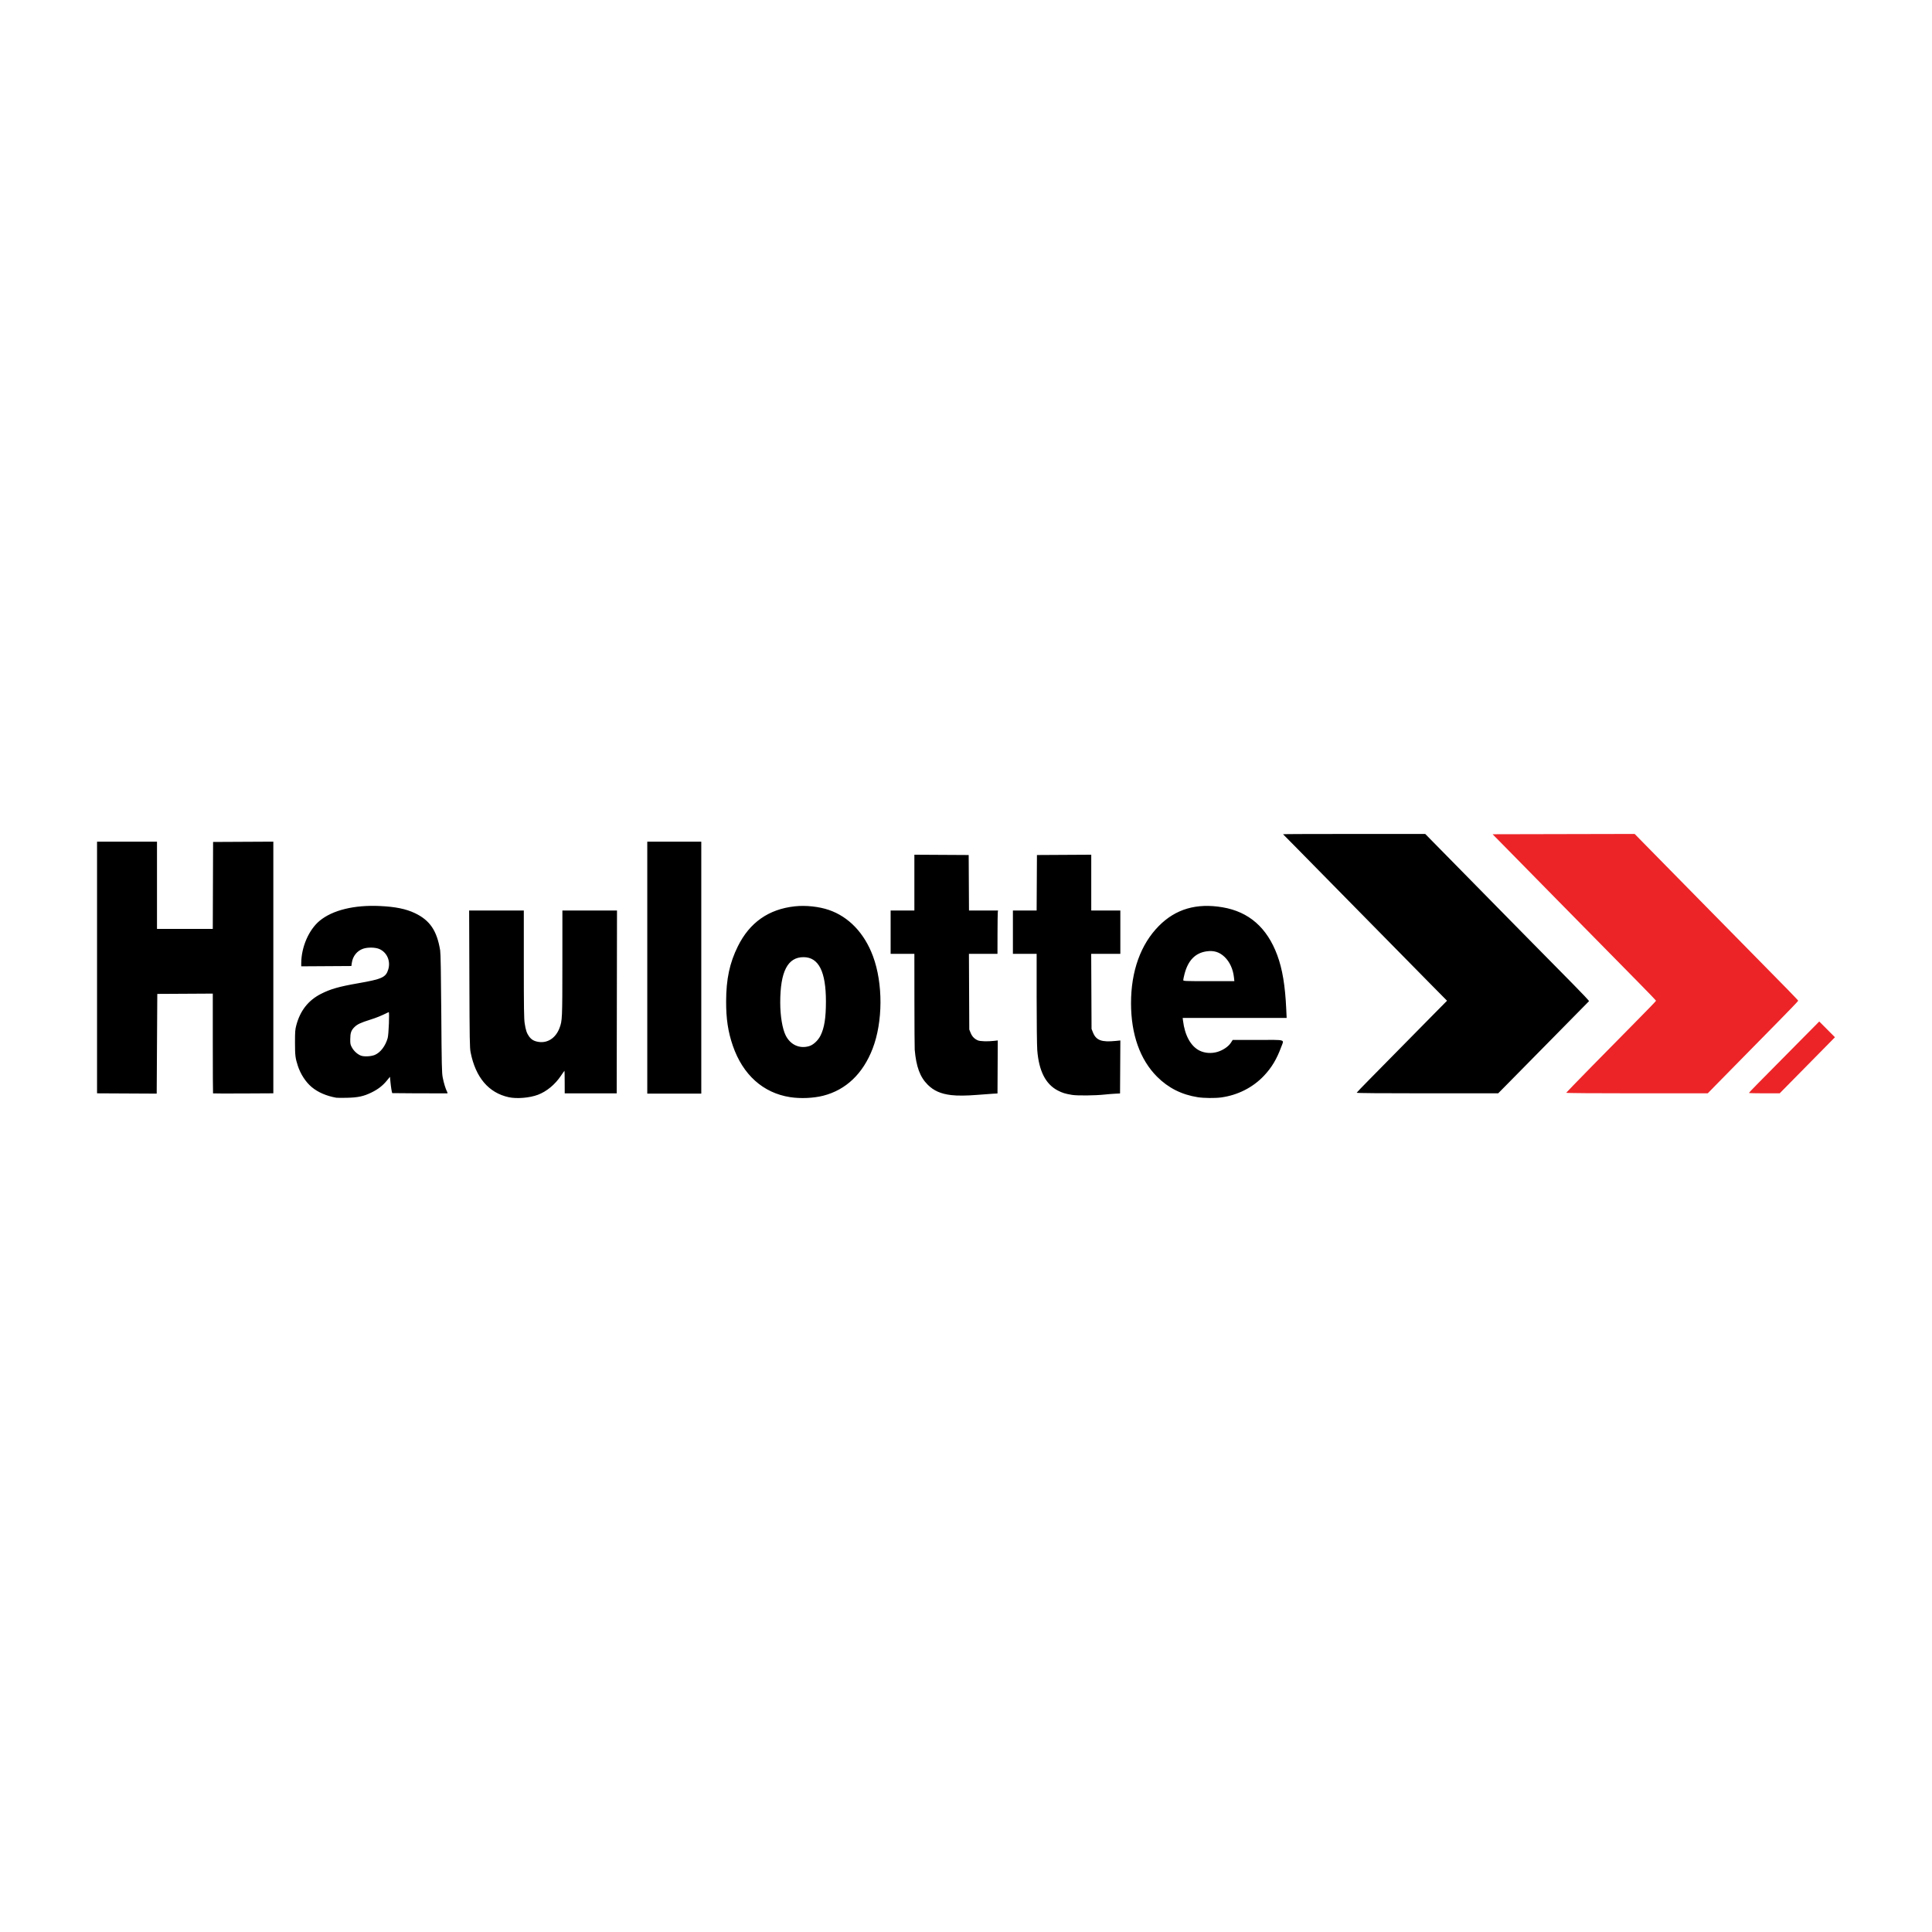 <svg width="600" height="600" viewBox="0 0 600 600" fill="none" xmlns="http://www.w3.org/2000/svg">
<g clip-path="url(#clip0_2573_3483)">
<path d="M104.425 340.908C101.338 340.345 98.773 339.237 96.837 337.632C94.956 336.072 93.333 333.585 92.478 330.952C91.719 328.617 91.615 327.751 91.614 323.784C91.614 320.33 91.66 319.744 92.035 318.346C93.243 313.857 95.737 310.683 99.622 308.689C102.601 307.16 105.225 306.408 111.246 305.357C118.673 304.06 119.837 303.525 120.577 301.068C121.36 298.465 120.197 295.783 117.831 294.734C116.596 294.187 114.219 294.137 112.781 294.629C110.894 295.275 109.564 296.926 109.266 298.993L109.121 300.005L101.335 300.053L93.55 300.101L93.553 299.131C93.572 294.126 95.9 288.755 99.26 285.964C103.247 282.654 109.997 280.998 117.974 281.372C122.804 281.598 126.074 282.263 128.85 283.583C133.505 285.797 135.699 289.031 136.696 295.148C136.85 296.092 136.956 302.026 137.046 314.751C137.16 330.974 137.21 333.183 137.494 334.648C137.819 336.318 138.366 338.113 138.833 339.037C139.036 339.438 139.04 339.545 138.854 339.548C136.67 339.581 121.852 339.521 121.81 339.479C121.695 339.363 121.385 337.399 121.247 335.916L121.108 334.407L120.142 335.589C118.858 337.16 117.408 338.285 115.393 339.272C112.949 340.47 111.179 340.853 107.743 340.929C106.172 340.963 104.679 340.954 104.425 340.908ZM116.457 327.591C118.191 326.827 119.7 324.83 120.397 322.377C120.714 321.263 120.995 314.187 120.717 314.323C118.219 315.538 116.987 316.041 114.93 316.687C112.008 317.604 110.942 318.109 110.054 318.997C109.063 319.988 108.791 320.769 108.773 322.678C108.759 324.188 108.806 324.425 109.305 325.325C109.92 326.436 111.022 327.428 112.095 327.838C113.096 328.22 115.316 328.095 116.457 327.591ZM157.974 340.746C151.744 339.372 147.704 334.615 146.153 326.825C145.874 325.422 145.833 323.046 145.769 304.014L145.696 282.769H154.186H162.675L162.676 299.405C162.677 312.952 162.726 316.367 162.943 317.793C163.258 319.87 163.592 320.881 164.28 321.838C165.009 322.852 165.797 323.322 167.161 323.556C170.019 324.046 172.577 322.388 173.752 319.284C174.622 316.986 174.643 316.509 174.65 299.129L174.657 282.769H183.137H191.616L191.57 311.161L191.523 339.552H183.45H175.378L175.369 336.046C175.365 334.117 175.335 332.54 175.303 332.54C175.27 332.54 174.772 333.242 174.194 334.1C172.359 336.831 169.762 338.975 167.058 339.992C164.474 340.965 160.474 341.297 157.974 340.746ZM245.373 340.729C236.979 339.424 230.683 333.769 227.582 324.75C226.096 320.429 225.489 316.406 225.504 310.972C225.524 304.069 226.585 299.077 229.131 293.922C232.798 286.494 238.697 282.349 246.857 281.466C250.234 281.1 254.339 281.539 257.423 282.595C263.603 284.711 268.456 289.804 271.115 296.963C274.259 305.431 274.209 317.361 270.993 325.687C267.995 333.451 262.719 338.479 255.681 340.279C252.651 341.054 248.6 341.231 245.373 340.729ZM251.296 324.886C252.578 324.505 254.044 323.146 254.808 321.63C256.006 319.252 256.5 316.148 256.5 310.996C256.502 301.755 254.252 297.283 249.588 297.255C244.621 297.225 242.307 301.706 242.307 311.351C242.307 315.502 242.975 319.512 244.009 321.572C245.471 324.483 248.307 325.773 251.296 324.886ZM371.986 340.751C366.978 339.963 362.842 337.883 359.348 334.393C354.051 329.103 351.255 321.221 351.25 311.564C351.245 301.592 354.257 293.238 359.914 287.538C365.129 282.282 371.609 280.394 379.701 281.772C387.855 283.16 393.489 288.087 396.652 296.594C398.269 300.942 399.126 306.107 399.46 313.507L399.579 316.134H383.436H367.293L367.399 317.009C367.956 321.582 369.822 324.948 372.542 326.287C374.168 327.088 376.262 327.23 378.116 326.667C379.831 326.146 381.497 325.015 382.242 323.864L382.832 322.954H390.635C399.652 322.954 398.797 322.694 397.886 325.164C396.505 328.911 394.948 331.514 392.58 334.037C389.121 337.723 384.377 340.131 379.208 340.825C377.324 341.078 373.842 341.042 371.986 340.751ZM383.217 303.553C382.94 300.989 381.917 298.737 380.337 297.211C378.747 295.676 377.006 295.125 374.746 295.442C371.195 295.941 368.937 298.272 367.842 302.569C367.637 303.371 367.47 304.179 367.47 304.366C367.47 304.69 367.823 304.705 375.406 304.705H383.341L383.217 303.553ZM295.396 340.091C292.185 339.712 289.985 338.739 288.112 336.871C285.718 334.484 284.534 331.297 284.073 325.996C284.029 325.489 283.987 318.583 283.98 310.65L283.967 296.226H280.28H276.593V289.498V282.769H280.28H283.967V274.104V265.438L292.4 265.486L300.833 265.534L300.881 274.152L300.929 282.769H305.442H309.956L309.878 283.184C309.836 283.412 309.795 286.44 309.787 289.912L309.774 296.226H305.342H300.91L300.964 307.977L301.018 319.728L301.443 320.781C301.893 321.895 302.618 322.644 303.691 323.101C304.402 323.404 306.71 323.475 308.668 323.254L309.866 323.119L309.824 331.352L309.781 339.585L308.349 339.665C307.561 339.708 305.439 339.865 303.633 340.013C300.154 340.298 297.365 340.324 295.396 340.091ZM332.907 340.025C330.763 339.665 329.928 339.406 328.483 338.654C324.708 336.689 322.617 332.554 322.128 326.088C322.025 324.717 321.94 317.454 321.94 309.913V296.226H318.253H314.567V289.498V282.769H318.252H321.936L321.984 274.152L322.032 265.534L330.465 265.486L338.899 265.438V274.104V282.769H343.415H347.931V289.498V296.226H343.406H338.881L338.936 307.885L338.991 319.544L339.434 320.65C340.407 323.084 342.113 323.715 346.504 323.268L347.935 323.123L347.887 331.353L347.839 339.583L346.272 339.662C345.41 339.705 343.959 339.823 343.046 339.923C340.136 340.243 334.54 340.299 332.908 340.025H332.907ZM39.401 339.589L30.139 339.541V300.464V261.387H39.447H48.756V274.935V288.484H57.419H66.081L66.129 274.981L66.176 261.479L75.531 261.431L84.886 261.383V300.46V339.538L75.562 339.587C70.433 339.614 66.203 339.602 66.16 339.56C66.118 339.517 66.084 332.528 66.084 324.028V308.572L57.466 308.62L48.849 308.668L48.756 324.152L48.664 339.636L39.401 339.589ZM201.016 300.511V261.387H209.404H217.791V300.511V339.636H209.404H201.016V300.511ZM421.326 339.363C421.36 339.264 423.13 337.418 425.26 335.262C427.389 333.106 431.702 328.728 434.843 325.535C437.983 322.341 442.542 317.717 444.972 315.258L449.39 310.787L444.515 305.857C437.54 298.802 430.864 292.02 418.068 278.99C411.896 272.705 404.975 265.67 402.688 263.358C400.401 261.047 398.496 259.118 398.454 259.073C398.411 259.027 408.331 258.99 420.497 258.99H442.617L452.09 268.622C457.3 273.919 466.456 283.23 472.436 289.313C478.417 295.396 485.631 302.714 488.469 305.575C491.306 308.436 493.562 310.842 493.481 310.921C493.401 311 488.681 315.793 482.992 321.572C477.303 327.351 470.988 333.758 468.96 335.811L465.271 339.544H443.268C428.943 339.544 421.286 339.481 421.326 339.363Z" fill="black"/>
<path d="M486.396 339.375C486.459 339.202 499.94 325.44 509.124 316.174C511.966 313.306 514.292 310.885 514.292 310.793C514.292 310.7 511.849 308.152 508.863 305.13C500.864 297.035 494.249 290.316 483.318 279.188C477.948 273.72 471.301 266.96 468.546 264.164L463.539 259.083L485.597 259.034L507.656 258.986L510.505 261.892C512.072 263.489 515.805 267.287 518.8 270.331C521.795 273.375 526.812 278.477 529.949 281.668C533.085 284.859 538.146 290 541.194 293.092C555.721 307.827 558.44 310.618 558.44 310.795C558.44 310.9 555.848 313.615 552.679 316.829C544.226 325.405 536.803 332.951 533.372 336.457L530.351 339.544H508.343C495.089 339.544 486.359 339.477 486.396 339.375ZM543.14 339.419C543.14 339.298 545.908 336.48 558.993 323.277L564.984 317.232L567.422 319.678L569.861 322.125L561.278 330.835L552.694 339.544H547.917C545.29 339.544 543.14 339.488 543.14 339.419Z" fill="#EC2427"/>
</g>
<defs>
<clipPath id="clip0_2573_3483">
<rect width="539.723" height="82.025" fill="white" transform="translate(30.139 258.986)"/>
</clipPath>
</defs>
</svg>
